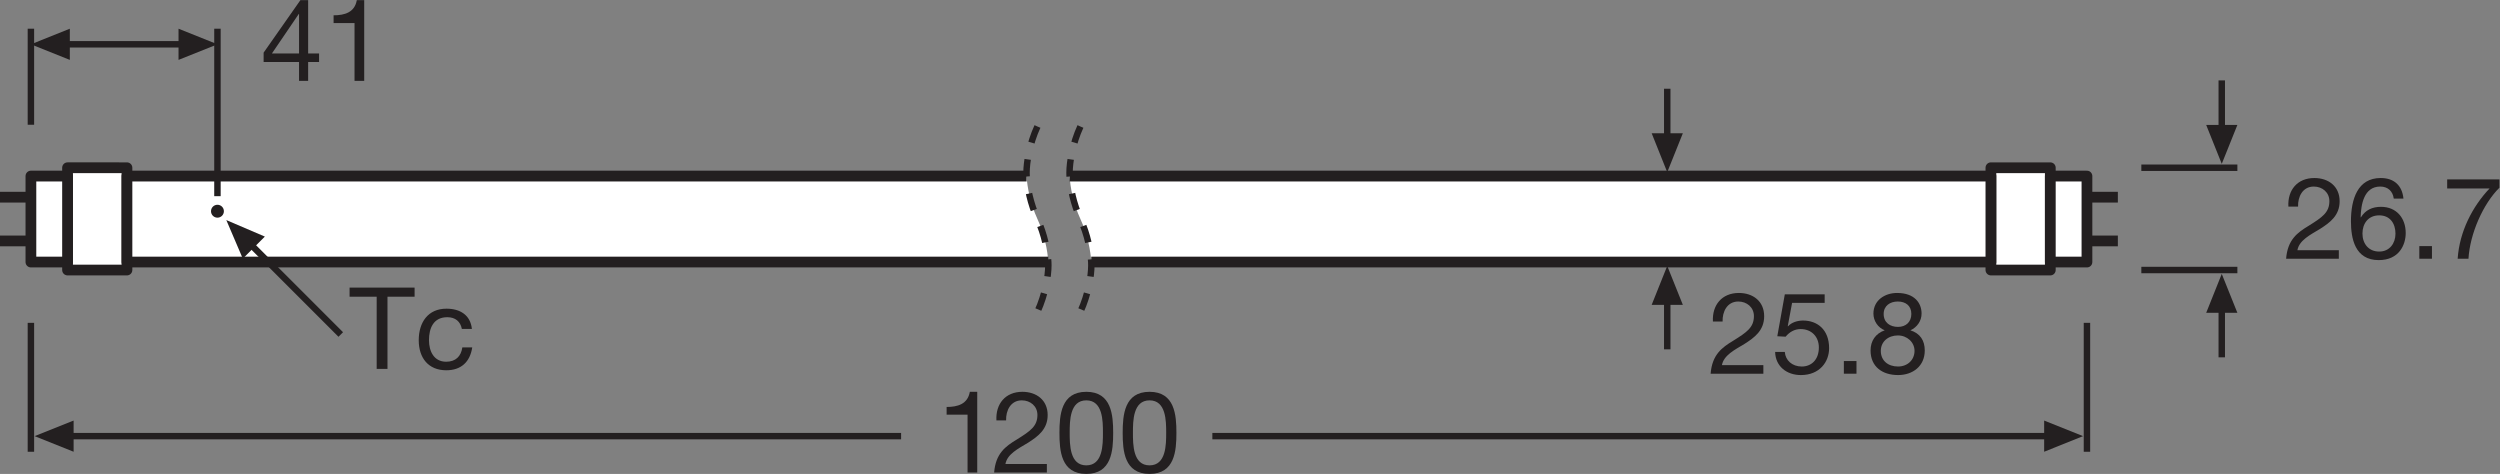 <?xml version="1.0" encoding="UTF-8" standalone="no"?>
<svg
   xmlns:dc="http://purl.org/dc/elements/1.1/"
   xmlns:cc="http://creativecommons.org/ns#"
   xmlns:rdf="http://www.w3.org/1999/02/22-rdf-syntax-ns#"
   xmlns:svg="http://www.w3.org/2000/svg"
   xmlns="http://www.w3.org/2000/svg"
   viewBox="0 0 219.733 41.653"
   height="41.653"
   width="219.733"
   xml:space="preserve"
   id="svg2"
   version="1.1"><rect x="0" y="0" width="219.733" height="41.653" fill="#808080" stroke="none"/><defs
     id="defs6" /><g
     transform="matrix(1.333,0,0,-1.333,0,41.653)"
     id="g10"><g
       transform="scale(0.1)"
       id="g12"><path
         id="path14"
         style="fill:none;stroke:#231f20;stroke-width:4.252;stroke-linecap:butt;stroke-linejoin:miter;stroke-miterlimit:3.864;stroke-dasharray:none;stroke-opacity:1"
         d="m 20.379,99.609 v -85 m 1355.681,85 v -85" /><path
         id="path16"
         style="fill:#231f20;fill-opacity:1;fill-rule:nonzero;stroke:none"
         d="M 48.535,35.176 22.832,24.902 48.535,14.609 Z" /><path
         id="path18"
         style="fill:none;stroke:#231f20;stroke-width:4.252;stroke-linecap:butt;stroke-linejoin:round;stroke-miterlimit:3.864;stroke-dasharray:none;stroke-opacity:1"
         d="M 799.387,24.902 H 1354.5" /><path
         id="path20"
         style="fill:none;stroke:#231f20;stroke-width:4.252;stroke-linecap:butt;stroke-linejoin:round;stroke-miterlimit:3.864;stroke-dasharray:none;stroke-opacity:1"
         d="M 41.922,24.902 H 594.152" /><path
         id="path22"
         style="fill:#231f20;fill-opacity:1;fill-rule:nonzero;stroke:none"
         d="M 1347.84,35.176 1373.5,24.902 1347.84,14.609 Z" /><path
         id="path24"
         style="fill:none;stroke:#231f20;stroke-width:4.252;stroke-linecap:butt;stroke-linejoin:miter;stroke-miterlimit:3.864;stroke-dasharray:none;stroke-opacity:1"
         d="m 1475.25,201.875 h -63.33" /><path
         id="path26"
         style="fill:none;stroke:#231f20;stroke-width:4.252;stroke-linecap:butt;stroke-linejoin:round;stroke-miterlimit:3.864;stroke-dasharray:none;stroke-opacity:1"
         d="M 1464.95,259.445 V 220.723" /><path
         id="path28"
         style="fill:#231f20;fill-opacity:1;fill-rule:nonzero;stroke:none"
         d="m 1454.68,230.098 10.27,-25.664 10.3,25.664 h -20.57 v 0 0" /><path
         id="path30"
         style="fill:none;stroke:#231f20;stroke-width:4.252;stroke-linecap:butt;stroke-linejoin:miter;stroke-miterlimit:3.864;stroke-dasharray:none;stroke-opacity:1"
         d="m 1411.92,134.434 h 63.33" /><path
         id="path32"
         style="fill:none;stroke:#231f20;stroke-width:4.252;stroke-linecap:butt;stroke-linejoin:round;stroke-miterlimit:3.864;stroke-dasharray:none;stroke-opacity:1"
         d="M 1464.95,76.867 V 115.586" /><path
         id="path34"
         style="fill:#231f20;fill-opacity:1;fill-rule:nonzero;stroke:none"
         d="m 1454.68,106.211 10.27,25.664 10.3,-25.664 h -20.57 v 0 0" /><path
         id="path36"
         style="fill:none;stroke:#231f20;stroke-width:4.252;stroke-linecap:butt;stroke-linejoin:miter;stroke-miterlimit:3.864;stroke-dasharray:none;stroke-opacity:1"
         d="M 20.379,293.551 V 230.219" /><path
         id="path38"
         style="fill:#231f20;fill-opacity:1;fill-rule:nonzero;stroke:none"
         d="m 117.715,272.984 25.664,10.274 -25.664,10.293 z" /><path
         id="path40"
         style="fill:none;stroke:#231f20;stroke-width:4.252;stroke-linecap:butt;stroke-linejoin:round;stroke-miterlimit:3.864;stroke-dasharray:none;stroke-opacity:1"
         d="M 36.668,283.258 H 127.09" /><path
         id="path42"
         style="fill:#231f20;fill-opacity:1;fill-rule:nonzero;stroke:none"
         d="M 46.043,272.984 20.379,283.258 46.043,293.551 Z" /><path
         id="path44"
         style="fill:none;stroke:#231f20;stroke-width:4.252;stroke-linecap:butt;stroke-linejoin:round;stroke-miterlimit:3.864;stroke-dasharray:none;stroke-opacity:1"
         d="M 1099.32,253.957 V 215.234" /><path
         id="path46"
         style="fill:#231f20;fill-opacity:1;fill-rule:nonzero;stroke:none"
         d="m 1089.05,224.609 10.27,-25.664 10.29,25.664 h -20.56 v 0 0" /><path
         id="path48"
         style="fill:none;stroke:#231f20;stroke-width:4.252;stroke-linecap:butt;stroke-linejoin:round;stroke-miterlimit:3.864;stroke-dasharray:none;stroke-opacity:1"
         d="M 1099.32,82.121 V 120.84" /><path
         id="path50"
         style="fill:#231f20;fill-opacity:1;fill-rule:nonzero;stroke:none"
         d="m 1089.05,111.465 10.27,25.664 10.29,-25.664 h -20.56 v 0 0" /><path
         id="path52"
         style="fill:#ffffff;fill-opacity:1;fill-rule:nonzero;stroke:none"
         d="m 1351.9,134.434 h -39.17 v 67.441 h 39.17 v -67.441" /><path
         id="path54"
         style="fill:none;stroke:#231f20;stroke-width:7.087;stroke-linecap:butt;stroke-linejoin:round;stroke-miterlimit:4;stroke-dasharray:none;stroke-opacity:1"
         d="m 1351.9,134.434 h -39.17 v 67.441 h 39.17 z" /><path
         id="path56"
         style="fill:#ffffff;fill-opacity:1;fill-rule:nonzero;stroke:none"
         d="m 1351.9,139.688 h 24.16 v 56.699 h -24.16 v -56.699" /><path
         id="path58"
         style="fill:none;stroke:#231f20;stroke-width:7.087;stroke-linecap:butt;stroke-linejoin:round;stroke-miterlimit:4;stroke-dasharray:none;stroke-opacity:1"
         d="m 1351.9,139.688 h 24.16 v 56.699 h -24.16 z" /><path
         id="path60"
         style="fill:none;stroke:#231f20;stroke-width:7.087;stroke-linecap:butt;stroke-linejoin:miter;stroke-miterlimit:4;stroke-dasharray:none;stroke-opacity:1"
         d="m 1376.06,182.461 h 20.38" /><path
         id="path62"
         style="fill:none;stroke:#231f20;stroke-width:7.087;stroke-linecap:butt;stroke-linejoin:miter;stroke-miterlimit:4;stroke-dasharray:none;stroke-opacity:1"
         d="m 1376.06,153.613 h 20.38" /><path
         id="path64"
         style="fill:#ffffff;fill-opacity:1;fill-rule:nonzero;stroke:none"
         d="m 44.539,134.434 h 39.172 v 67.441 H 44.539 v -67.441" /><path
         id="path66"
         style="fill:none;stroke:#231f20;stroke-width:7.087;stroke-linecap:butt;stroke-linejoin:round;stroke-miterlimit:4;stroke-dasharray:none;stroke-opacity:1"
         d="m 44.539,134.434 h 39.172 v 67.441 H 44.539 Z" /><path
         id="path68"
         style="fill:#ffffff;fill-opacity:1;fill-rule:nonzero;stroke:none"
         d="M 44.539,139.688 H 20.379 v 56.699 h 24.16 v -56.699" /><path
         id="path70"
         style="fill:none;stroke:#231f20;stroke-width:7.087;stroke-linecap:butt;stroke-linejoin:round;stroke-miterlimit:4;stroke-dasharray:none;stroke-opacity:1"
         d="M 44.539,139.688 H 20.379 v 56.699 h 24.16 z" /><path
         id="path72"
         style="fill:none;stroke:#231f20;stroke-width:7.087;stroke-linecap:butt;stroke-linejoin:miter;stroke-miterlimit:4;stroke-dasharray:none;stroke-opacity:1"
         d="M 20.379,182.461 H 0" /><path
         id="path74"
         style="fill:none;stroke:#231f20;stroke-width:7.087;stroke-linecap:butt;stroke-linejoin:miter;stroke-miterlimit:4;stroke-dasharray:none;stroke-opacity:1"
         d="M 20.379,153.613 H 0" /><path
         id="path76"
         style="fill:#ffffff;fill-opacity:1;fill-rule:nonzero;stroke:none"
         d="m 719.531,139.699 c -0.363,7.215 -2.437,18.164 -7.136,28.348 -4.696,10.168 -6.77,21.133 -7.122,28.34 H 1312.73 V 139.688 H 719.523 691.191 83.711 v 56.699 H 676.906 c 0.36,-7.196 2.453,-18.164 7.149,-28.34 4.683,-10.195 6.773,-21.152 7.129,-28.367 l 28.347,0.019" /><path
         id="path78"
         style="fill:none;stroke:#231f20;stroke-width:4.252;stroke-linecap:butt;stroke-linejoin:round;stroke-miterlimit:3.864;stroke-dasharray:11.339, 11.339;stroke-dashoffset:0;stroke-opacity:1"
         d="m 684.055,229.059 c -5.196,-11.27 -7.207,-23.477 -7.207,-30.52 0,-0.668 0.019,-1.387 0.058,-2.148 0.36,-7.2 2.453,-18.168 7.149,-28.344 4.683,-10.195 6.773,-21.152 7.129,-28.367 0.039,-0.762 0.058,-1.485 0.058,-2.16 0,-7.032 -2.012,-19.239 -7.187,-30.508" /><path
         id="path80"
         style="fill:none;stroke:#231f20;stroke-width:4.252;stroke-linecap:butt;stroke-linejoin:round;stroke-miterlimit:3.864;stroke-dasharray:11.339, 11.339;stroke-dashoffset:0;stroke-opacity:1"
         d="m 712.395,229.059 c -5.196,-11.27 -7.184,-23.477 -7.184,-30.52 0,-0.672 0.016,-1.394 0.055,-2.16 0.359,-7.199 2.433,-18.164 7.129,-28.332 4.699,-10.184 6.773,-21.133 7.136,-28.348 0.039,-0.773 0.055,-1.496 0.055,-2.179 0,-7.032 -1.996,-19.239 -7.191,-30.508" /><path
         id="path82"
         style="fill:none;stroke:#231f20;stroke-width:4.252;stroke-linecap:butt;stroke-linejoin:miter;stroke-miterlimit:3.864;stroke-dasharray:none;stroke-opacity:1"
         d="M 143.379,183.125 V 293.551" /><path
         id="path84"
         style="fill:#231f20;fill-opacity:1;fill-rule:nonzero;stroke:none"
         d="m 147.629,173.203 c 0,-2.344 -1.902,-4.25 -4.25,-4.25 -2.344,0 -4.25,1.906 -4.25,4.25 0,2.356 1.906,4.258 4.25,4.258 2.348,0 4.25,-1.902 4.25,-4.258" /><path
         id="path86"
         style="fill:none;stroke:#231f20;stroke-width:7.087;stroke-linecap:butt;stroke-linejoin:round;stroke-miterlimit:4;stroke-dasharray:none;stroke-opacity:1"
         d="M 705.273,196.387 H 1312.73 V 139.688 H 719.523" /><path
         id="path88"
         style="fill:none;stroke:#231f20;stroke-width:7.087;stroke-linecap:butt;stroke-linejoin:round;stroke-miterlimit:4;stroke-dasharray:none;stroke-opacity:1"
         d="M 691.191,139.688 H 83.711 v 56.699 H 676.906" /><path
         id="path90"
         style="fill:none;stroke:#231f20;stroke-width:4.252;stroke-linecap:butt;stroke-linejoin:round;stroke-miterlimit:3.864;stroke-dasharray:none;stroke-opacity:1"
         d="M 160.742,155.852 224.676,91.914" /><path
         id="path92"
         style="fill:#231f20;fill-opacity:1;fill-rule:nonzero;stroke:none"
         d="m 174.633,156.484 -25.41,10.879 10.867,-25.418 14.543,14.539 v 0 0" /><path
         id="path94"
         style="fill:#231f20;fill-opacity:1;fill-rule:nonzero;stroke:none"
         d="m 644.359,0.898 h -6.386 V 39.043 h -13.809 v 5.098 c 7.274,0 13.887,1.875 15.313,9.992 h 4.882 V 0.898" /><path
         id="path96"
         style="fill:#231f20;fill-opacity:1;fill-rule:nonzero;stroke:none"
         d="m 657.004,35.285 c -0.594,10.809 5.859,18.848 17.121,18.848 9.238,0 16.668,-5.41 16.668,-15.324 0,-9.375 -6.309,-14.031 -12.918,-18.242 -6.602,-3.973 -13.73,-7.5 -14.934,-14.031 h 27.325 V 0.898 H 655.5 c 0.977,12.539 7.441,17.266 14.941,21.777 9.016,5.625 13.594,8.777 13.594,16.211 0,5.781 -4.656,9.609 -10.281,9.609 -7.434,0 -10.586,-6.824 -10.363,-13.211 h -6.387" /><path
         id="path98"
         style="fill:#231f20;fill-opacity:1;fill-rule:nonzero;stroke:none"
         d="m 716.273,5.637 c 10.887,0 10.965,13.504 10.965,21.465 0,7.879 -0.078,21.395 -10.965,21.395 -10.89,0 -10.957,-13.516 -10.957,-21.395 0,-7.961 0.067,-21.465 10.957,-21.465 z m 0,48.496 c 16.668,0 17.715,-15.391 17.715,-27.102 C 733.988,15.312 732.941,0 716.273,0 c -16.671,0 -17.714,15.312 -17.714,27.031 0,11.711 1.043,27.102 17.714,27.102" /><path
         id="path100"
         style="fill:#231f20;fill-opacity:1;fill-rule:nonzero;stroke:none"
         d="m 757.973,5.637 c 10.886,0 10.965,13.504 10.965,21.465 0,7.879 -0.079,21.395 -10.965,21.395 -10.891,0 -10.957,-13.516 -10.957,-21.395 0,-7.961 0.066,-21.465 10.957,-21.465 z m 0,48.496 c 16.668,0 17.715,-15.391 17.715,-27.102 C 775.688,15.312 774.641,0 757.973,0 c -16.672,0 -17.715,15.312 -17.715,27.031 0,11.711 1.043,27.102 17.715,27.102" /><path
         id="path102"
         style="fill:#231f20;fill-opacity:1;fill-rule:nonzero;stroke:none"
         d="m 1508.88,176.262 c -0.6,10.808 5.86,18.836 17.12,18.836 9.24,0 16.67,-5.407 16.67,-15.313 0,-9.383 -6.31,-14.043 -12.92,-18.242 -6.6,-3.984 -13.73,-7.508 -14.93,-14.043 h 27.32 v -5.625 h -34.76 c 0.97,12.539 7.44,17.266 14.94,21.77 9.01,5.632 13.59,8.789 13.59,16.218 0,5.782 -4.66,9.606 -10.28,9.606 -7.43,0 -10.59,-6.832 -10.36,-13.207 h -6.39" /><path
         id="path104"
         style="fill:#231f20;fill-opacity:1;fill-rule:nonzero;stroke:none"
         d="m 1557.72,158.469 c 0,-6.614 4.05,-11.867 11.03,-11.867 6.91,0 10.74,5.476 10.74,11.789 0,6.601 -3.46,12.089 -10.74,12.089 -7.14,0 -11.03,-5.332 -11.03,-12.011 z m 20.64,23.047 c -0.6,4.804 -3.83,7.953 -8.93,7.953 -10.81,0 -12.69,-12.008 -12.91,-20.192 l 0.14,-0.156 c 3,4.883 7.51,6.984 13.29,6.984 10.21,0 16.29,-7.433 16.29,-17.265 0,-7.805 -4.35,-17.871 -17.79,-17.871 -15.84,0 -18.32,14.492 -18.32,25.605 0,14.637 4.43,28.524 19.6,28.524 8.78,0 14.19,-4.883 15.01,-13.582 h -6.38" /><path
         id="path106"
         style="fill:#231f20;fill-opacity:1;fill-rule:nonzero;stroke:none"
         d="m 1595.21,150.203 h 8.33 v -8.328 h -8.33 v 8.328" /><path
         id="path108"
         style="fill:#231f20;fill-opacity:1;fill-rule:nonzero;stroke:none"
         d="m 1648.04,188.723 c -10.73,-10.586 -19.44,-30.254 -20.42,-46.848 h -7.13 c 1.2,18.02 9.84,34.531 21.02,46.32 h -27.93 v 6 h 34.46 v -5.472" /><path
         id="path110"
         style="fill:#231f20;fill-opacity:1;fill-rule:nonzero;stroke:none"
         d="m 197.172,277.238 v 26.055 h -0.149 l -17.722,-26.055 z m 6.004,0 h 7.207 v -5.633 h -7.207 v -12.46 h -6.004 v 12.46 H 173.82 v 6.161 l 24.25,34.609 h 5.106 v -35.137" /><path
         id="path112"
         style="fill:#231f20;fill-opacity:1;fill-rule:nonzero;stroke:none"
         d="m 240.148,259.145 h -6.386 v 38.14 h -13.809 v 5.102 c 7.277,0 13.887,1.875 15.313,9.988 h 4.882 v -53.23" /><path
         id="path114"
         style="fill:#231f20;fill-opacity:1;fill-rule:nonzero;stroke:none"
         d="m 1129.44,100.461 c -0.6,10.809 5.86,18.848 17.12,18.848 9.23,0 16.67,-5.411 16.67,-15.325 0,-9.375 -6.31,-14.031 -12.92,-18.242 -6.61,-3.973 -13.73,-7.5 -14.94,-14.031 h 27.33 v -5.637 h -34.77 c 0.98,12.539 7.44,17.266 14.94,21.777 9.02,5.625 13.6,8.781 13.6,16.211 0,5.781 -4.66,9.609 -10.29,9.609 -7.43,0 -10.58,-6.824 -10.36,-13.211 h -6.38" /><path
         id="path116"
         style="fill:#231f20;fill-opacity:1;fill-rule:nonzero;stroke:none"
         d="m 1203.12,112.773 h -21.48 l -2.85,-15.312 0.16,-0.156 c 2.32,2.629 6.31,3.828 9.9,3.828 9.46,0 17.2,-6.004 17.2,-18.242 0,-9.004 -6.23,-17.715 -18.62,-17.715 -9.23,0 -16.74,5.637 -16.97,15.246 h 6.38 c 0.38,-5.488 4.8,-9.609 11.19,-9.609 6.08,0 11.26,4.199 11.26,12.605 0,6.984 -4.8,12.09 -12.01,12.09 -4.13,0 -7.43,-2.031 -9.91,-5.027 l -5.48,0.293 4.95,27.625 h 26.28 v -5.625" /><path
         id="path118"
         style="fill:#231f20;fill-opacity:1;fill-rule:nonzero;stroke:none"
         d="m 1215.77,74.414 h 8.33 v -8.34 h -8.33 v 8.34" /><path
         id="path120"
         style="fill:#231f20;fill-opacity:1;fill-rule:nonzero;stroke:none"
         d="m 1251.48,96.934 c 5.11,0 8.79,3.156 8.79,8.554 0,5.41 -3.76,8.184 -8.94,8.184 -5.11,0 -9.31,-2.852 -9.31,-8.184 0,-5.781 4.28,-8.554 9.46,-8.554 z m 0,-26.121 c 6.38,0 10.89,4.422 10.89,10.352 0,5.711 -4.96,10.137 -10.96,10.137 -6.31,0 -11.27,-3.977 -11.27,-10.207 0,-6.387 4.74,-10.281 11.34,-10.281 z m -0.6,48.496 c 11.63,0 16.14,-6.758 16.14,-13.594 0,-4.805 -2.92,-9.004 -7.36,-11.035 6.39,-2.023 9.46,-6.684 9.46,-13.281 0,-10.293 -7.81,-16.223 -17.64,-16.223 -10.21,0 -18.1,5.41 -18.1,16.223 0,6.297 3.31,11.18 9.32,13.281 -4.51,1.805 -7.43,6.23 -7.43,11.035 0,8.711 7.43,13.594 15.61,13.594" /><path
         id="path122"
         style="fill:#231f20;fill-opacity:1;fill-rule:nonzero;stroke:none"
         d="m 248.363,116.836 h -17.871 v 6.008 h 42.871 v -6.008 H 255.492 V 69.238 h -7.129 v 47.598" /><path
         id="path124"
         style="fill:#231f20;fill-opacity:1;fill-rule:nonzero;stroke:none"
         d="m 304.543,95.586 c -0.977,4.883 -4.277,7.734 -9.609,7.734 -9.227,0 -12.079,-7.363 -12.079,-15.164 0,-7.207 3.223,-14.191 11.329,-14.191 6.238,0 9.832,3.527 10.664,9.465 h 6.531 c -1.426,-9.543 -7.285,-15.102 -17.117,-15.102 -11.867,0 -18.164,8.188 -18.164,19.828 0,11.641 6.004,20.789 18.308,20.789 8.867,0 15.774,-4.121 16.75,-13.359 h -6.613" /></g></g></svg>